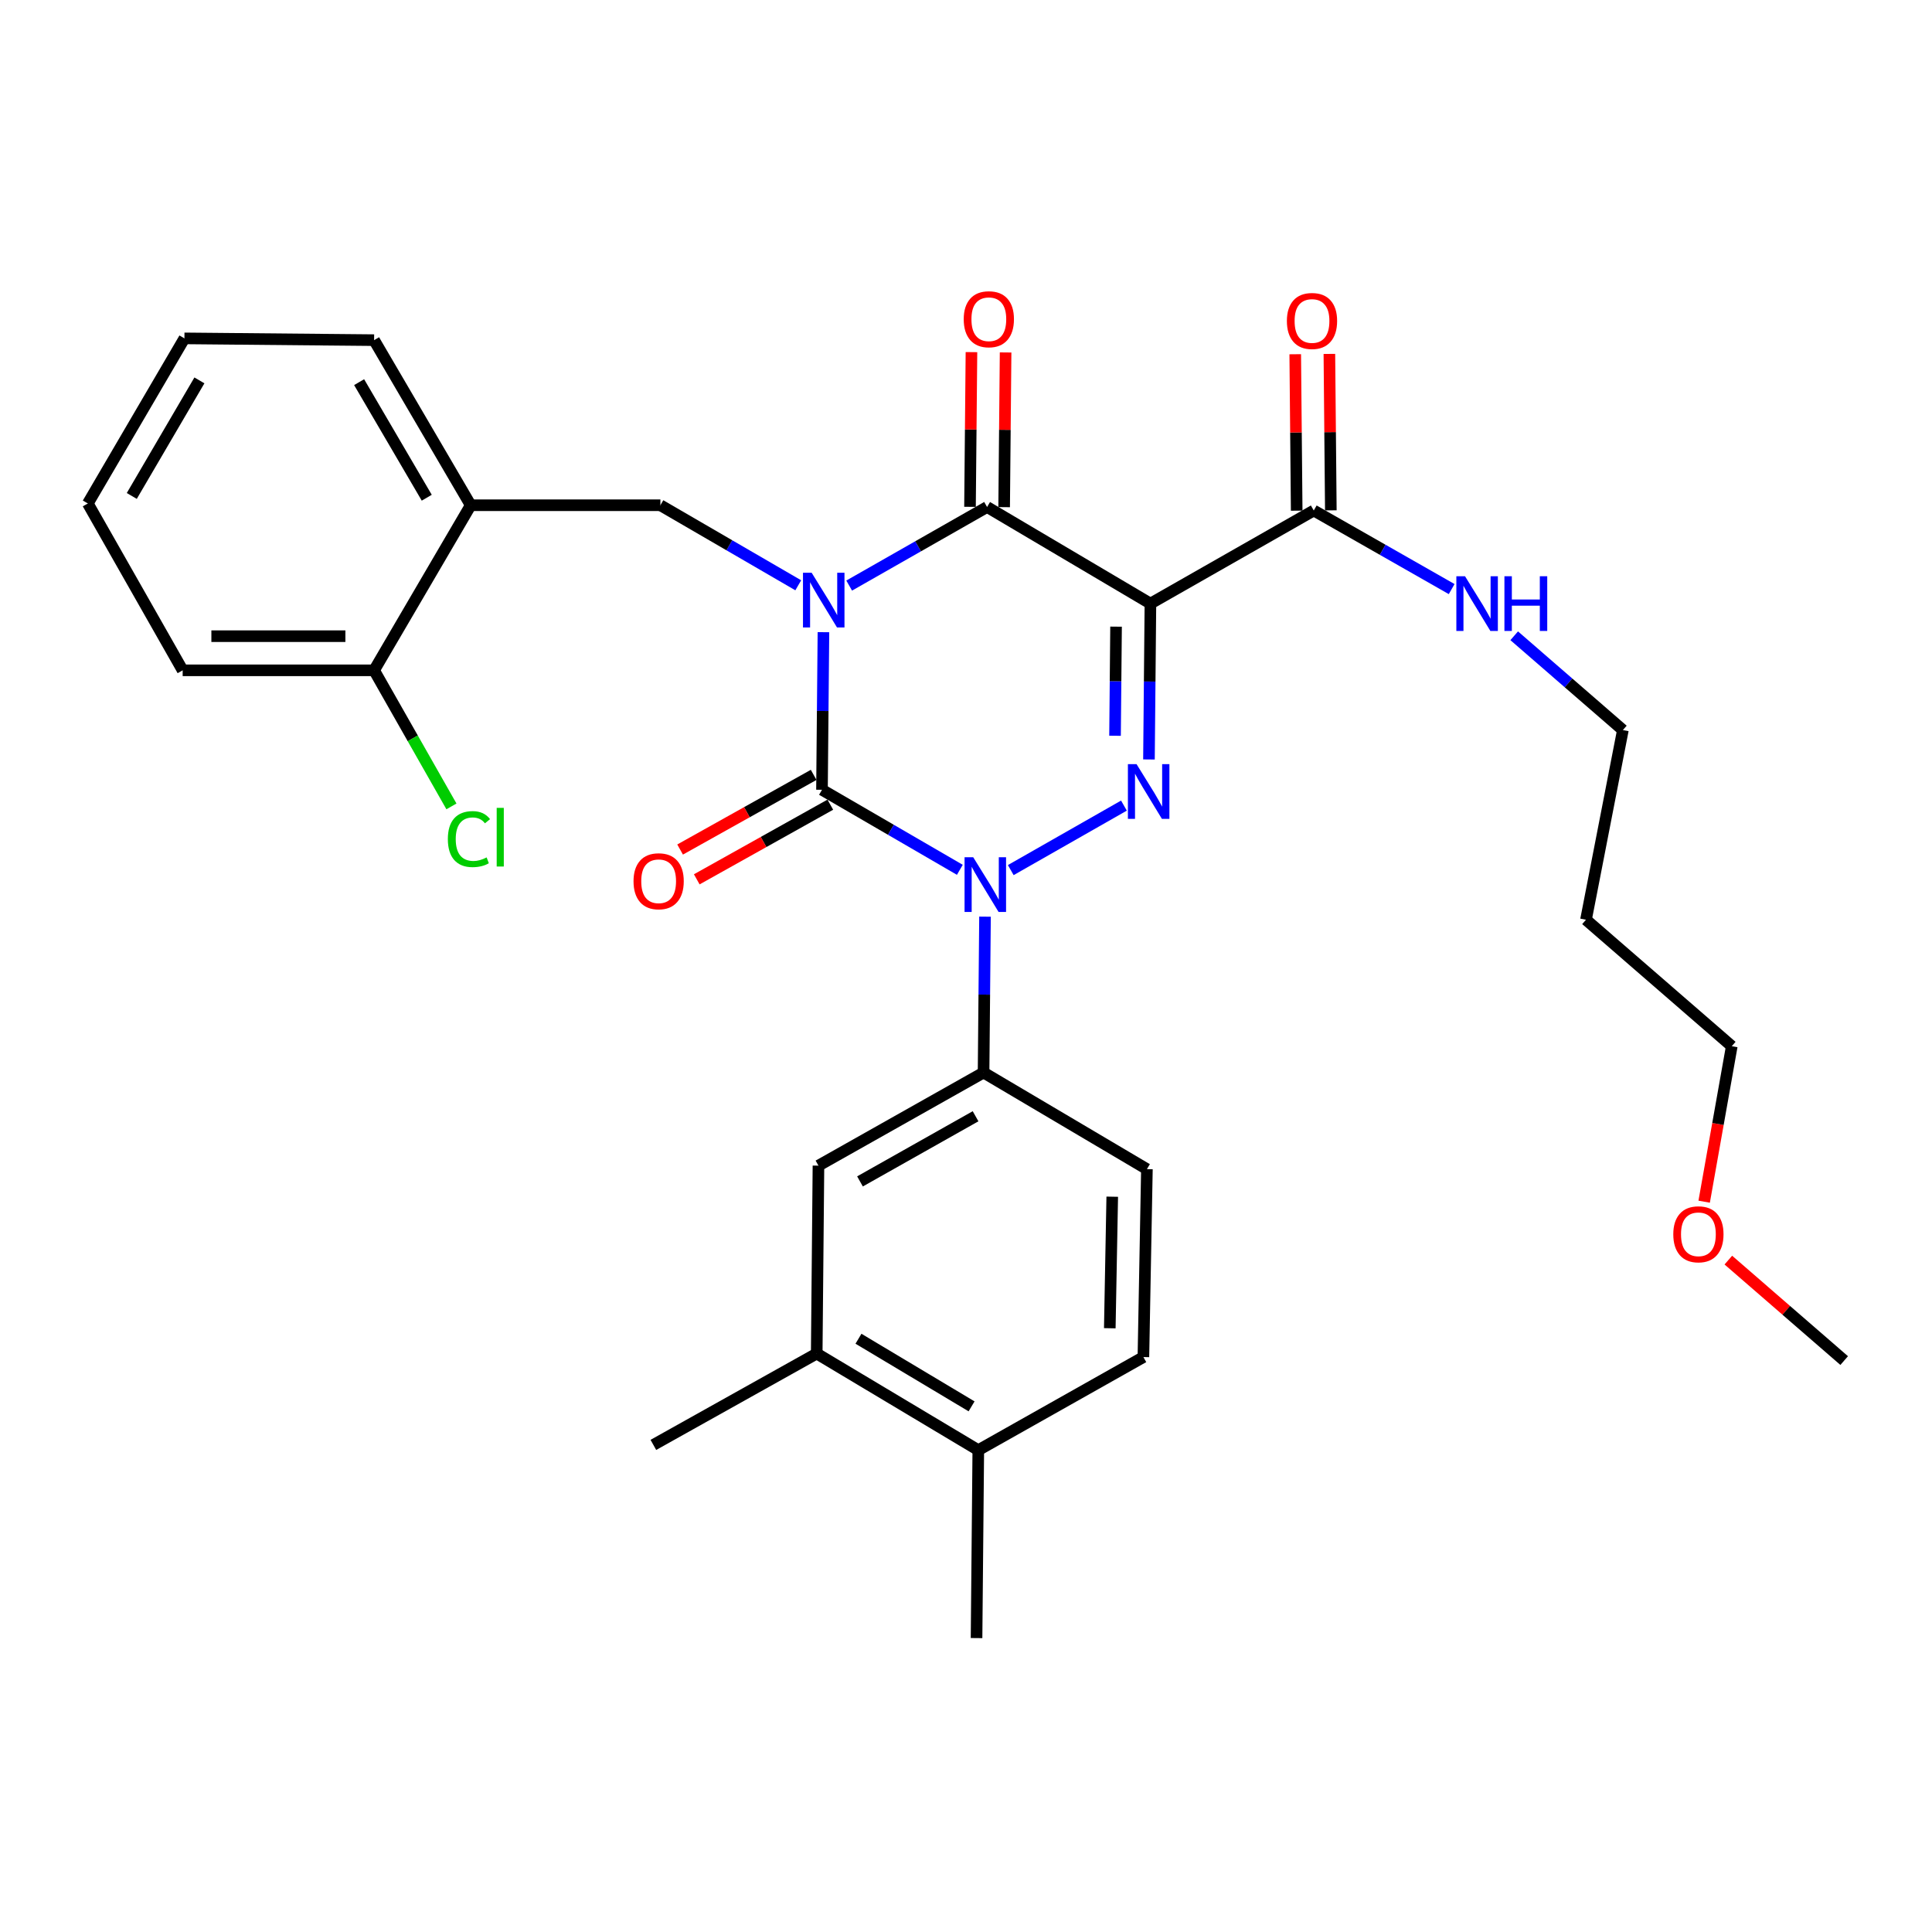 <?xml version='1.0' encoding='iso-8859-1'?>
<svg version='1.1' baseProfile='full'
              xmlns='http://www.w3.org/2000/svg'
                      xmlns:rdkit='http://www.rdkit.org/xml'
                      xmlns:xlink='http://www.w3.org/1999/xlink'
                  xml:space='preserve'
width='1000px' height='1000px' viewBox='0 0 1000 1000'>
<!-- END OF HEADER -->
<rect style='opacity:1.0;fill:#FFFFFF;stroke:none' width='1000' height='1000' x='0' y='0'> </rect>
<path class='bond-0' d='M 426.209,327.216 L 425.833,368.001' style='fill:none;fill-rule:evenodd;stroke:#0000FF;stroke-width:6px;stroke-linecap:butt;stroke-linejoin:miter;stroke-opacity:1' />
<path class='bond-0' d='M 425.833,368.001 L 425.458,408.786' style='fill:none;fill-rule:evenodd;stroke:#000000;stroke-width:6px;stroke-linecap:butt;stroke-linejoin:miter;stroke-opacity:1' />
<path class='bond-1' d='M 439.534,303.095 L 475.221,282.759' style='fill:none;fill-rule:evenodd;stroke:#0000FF;stroke-width:6px;stroke-linecap:butt;stroke-linejoin:miter;stroke-opacity:1' />
<path class='bond-1' d='M 475.221,282.759 L 510.908,262.422' style='fill:none;fill-rule:evenodd;stroke:#000000;stroke-width:6px;stroke-linecap:butt;stroke-linejoin:miter;stroke-opacity:1' />
<path class='bond-2' d='M 413.177,302.946 L 377.496,282.228' style='fill:none;fill-rule:evenodd;stroke:#0000FF;stroke-width:6px;stroke-linecap:butt;stroke-linejoin:miter;stroke-opacity:1' />
<path class='bond-2' d='M 377.496,282.228 L 341.815,261.509' style='fill:none;fill-rule:evenodd;stroke:#000000;stroke-width:6px;stroke-linecap:butt;stroke-linejoin:miter;stroke-opacity:1' />
<path class='bond-3' d='M 425.458,408.786 L 461.135,429.5' style='fill:none;fill-rule:evenodd;stroke:#000000;stroke-width:6px;stroke-linecap:butt;stroke-linejoin:miter;stroke-opacity:1' />
<path class='bond-3' d='M 461.135,429.5 L 496.811,450.214' style='fill:none;fill-rule:evenodd;stroke:#0000FF;stroke-width:6px;stroke-linecap:butt;stroke-linejoin:miter;stroke-opacity:1' />
<path class='bond-4' d='M 421.146,401.073 L 386.584,420.395' style='fill:none;fill-rule:evenodd;stroke:#000000;stroke-width:6px;stroke-linecap:butt;stroke-linejoin:miter;stroke-opacity:1' />
<path class='bond-4' d='M 386.584,420.395 L 352.021,439.717' style='fill:none;fill-rule:evenodd;stroke:#FF0000;stroke-width:6px;stroke-linecap:butt;stroke-linejoin:miter;stroke-opacity:1' />
<path class='bond-4' d='M 429.77,416.499 L 395.208,435.821' style='fill:none;fill-rule:evenodd;stroke:#000000;stroke-width:6px;stroke-linecap:butt;stroke-linejoin:miter;stroke-opacity:1' />
<path class='bond-4' d='M 395.208,435.821 L 360.645,455.144' style='fill:none;fill-rule:evenodd;stroke:#FF0000;stroke-width:6px;stroke-linecap:butt;stroke-linejoin:miter;stroke-opacity:1' />
<path class='bond-5' d='M 509.841,474.461 L 509.467,514.805' style='fill:none;fill-rule:evenodd;stroke:#0000FF;stroke-width:6px;stroke-linecap:butt;stroke-linejoin:miter;stroke-opacity:1' />
<path class='bond-5' d='M 509.467,514.805 L 509.092,555.15' style='fill:none;fill-rule:evenodd;stroke:#000000;stroke-width:6px;stroke-linecap:butt;stroke-linejoin:miter;stroke-opacity:1' />
<path class='bond-6' d='M 523.168,450.362 L 581.748,416.98' style='fill:none;fill-rule:evenodd;stroke:#0000FF;stroke-width:6px;stroke-linecap:butt;stroke-linejoin:miter;stroke-opacity:1' />
<path class='bond-7' d='M 594.698,393.097 L 595.076,352.758' style='fill:none;fill-rule:evenodd;stroke:#0000FF;stroke-width:6px;stroke-linecap:butt;stroke-linejoin:miter;stroke-opacity:1' />
<path class='bond-7' d='M 595.076,352.758 L 595.455,312.418' style='fill:none;fill-rule:evenodd;stroke:#000000;stroke-width:6px;stroke-linecap:butt;stroke-linejoin:miter;stroke-opacity:1' />
<path class='bond-7' d='M 577.139,380.83 L 577.404,352.592' style='fill:none;fill-rule:evenodd;stroke:#0000FF;stroke-width:6px;stroke-linecap:butt;stroke-linejoin:miter;stroke-opacity:1' />
<path class='bond-7' d='M 577.404,352.592 L 577.669,324.354' style='fill:none;fill-rule:evenodd;stroke:#000000;stroke-width:6px;stroke-linecap:butt;stroke-linejoin:miter;stroke-opacity:1' />
<path class='bond-8' d='M 595.455,312.418 L 680.002,264.239' style='fill:none;fill-rule:evenodd;stroke:#000000;stroke-width:6px;stroke-linecap:butt;stroke-linejoin:miter;stroke-opacity:1' />
<path class='bond-9' d='M 595.455,312.418 L 510.908,262.422' style='fill:none;fill-rule:evenodd;stroke:#000000;stroke-width:6px;stroke-linecap:butt;stroke-linejoin:miter;stroke-opacity:1' />
<path class='bond-10' d='M 519.745,262.505 L 520.12,222.465' style='fill:none;fill-rule:evenodd;stroke:#000000;stroke-width:6px;stroke-linecap:butt;stroke-linejoin:miter;stroke-opacity:1' />
<path class='bond-10' d='M 520.12,222.465 L 520.496,182.426' style='fill:none;fill-rule:evenodd;stroke:#FF0000;stroke-width:6px;stroke-linecap:butt;stroke-linejoin:miter;stroke-opacity:1' />
<path class='bond-10' d='M 502.072,262.339 L 502.448,222.3' style='fill:none;fill-rule:evenodd;stroke:#000000;stroke-width:6px;stroke-linecap:butt;stroke-linejoin:miter;stroke-opacity:1' />
<path class='bond-10' d='M 502.448,222.3 L 502.824,182.26' style='fill:none;fill-rule:evenodd;stroke:#FF0000;stroke-width:6px;stroke-linecap:butt;stroke-linejoin:miter;stroke-opacity:1' />
<path class='bond-11' d='M 820.906,476.052 L 840.003,377.877' style='fill:none;fill-rule:evenodd;stroke:#000000;stroke-width:6px;stroke-linecap:butt;stroke-linejoin:miter;stroke-opacity:1' />
<path class='bond-12' d='M 820.906,476.052 L 896.361,541.512' style='fill:none;fill-rule:evenodd;stroke:#000000;stroke-width:6px;stroke-linecap:butt;stroke-linejoin:miter;stroke-opacity:1' />
<path class='bond-13' d='M 688.838,264.156 L 688.461,223.672' style='fill:none;fill-rule:evenodd;stroke:#000000;stroke-width:6px;stroke-linecap:butt;stroke-linejoin:miter;stroke-opacity:1' />
<path class='bond-13' d='M 688.461,223.672 L 688.085,183.187' style='fill:none;fill-rule:evenodd;stroke:#FF0000;stroke-width:6px;stroke-linecap:butt;stroke-linejoin:miter;stroke-opacity:1' />
<path class='bond-13' d='M 671.166,264.321 L 670.789,223.836' style='fill:none;fill-rule:evenodd;stroke:#000000;stroke-width:6px;stroke-linecap:butt;stroke-linejoin:miter;stroke-opacity:1' />
<path class='bond-13' d='M 670.789,223.836 L 670.413,183.351' style='fill:none;fill-rule:evenodd;stroke:#FF0000;stroke-width:6px;stroke-linecap:butt;stroke-linejoin:miter;stroke-opacity:1' />
<path class='bond-14' d='M 680.002,264.239 L 715.689,284.575' style='fill:none;fill-rule:evenodd;stroke:#000000;stroke-width:6px;stroke-linecap:butt;stroke-linejoin:miter;stroke-opacity:1' />
<path class='bond-14' d='M 715.689,284.575 L 751.376,304.911' style='fill:none;fill-rule:evenodd;stroke:#0000FF;stroke-width:6px;stroke-linecap:butt;stroke-linejoin:miter;stroke-opacity:1' />
<path class='bond-15' d='M 783.749,329.075 L 811.876,353.476' style='fill:none;fill-rule:evenodd;stroke:#0000FF;stroke-width:6px;stroke-linecap:butt;stroke-linejoin:miter;stroke-opacity:1' />
<path class='bond-15' d='M 811.876,353.476 L 840.003,377.877' style='fill:none;fill-rule:evenodd;stroke:#000000;stroke-width:6px;stroke-linecap:butt;stroke-linejoin:miter;stroke-opacity:1' />
<path class='bond-16' d='M 882.072,621.994 L 889.216,581.753' style='fill:none;fill-rule:evenodd;stroke:#FF0000;stroke-width:6px;stroke-linecap:butt;stroke-linejoin:miter;stroke-opacity:1' />
<path class='bond-16' d='M 889.216,581.753 L 896.361,541.512' style='fill:none;fill-rule:evenodd;stroke:#000000;stroke-width:6px;stroke-linecap:butt;stroke-linejoin:miter;stroke-opacity:1' />
<path class='bond-17' d='M 894.588,652.226 L 924.567,678.229' style='fill:none;fill-rule:evenodd;stroke:#FF0000;stroke-width:6px;stroke-linecap:butt;stroke-linejoin:miter;stroke-opacity:1' />
<path class='bond-17' d='M 924.567,678.229 L 954.545,704.233' style='fill:none;fill-rule:evenodd;stroke:#000000;stroke-width:6px;stroke-linecap:butt;stroke-linejoin:miter;stroke-opacity:1' />
<path class='bond-18' d='M 95.46,175.146 L 45.455,260.596' style='fill:none;fill-rule:evenodd;stroke:#000000;stroke-width:6px;stroke-linecap:butt;stroke-linejoin:miter;stroke-opacity:1' />
<path class='bond-18' d='M 103.212,196.89 L 68.209,256.705' style='fill:none;fill-rule:evenodd;stroke:#000000;stroke-width:6px;stroke-linecap:butt;stroke-linejoin:miter;stroke-opacity:1' />
<path class='bond-19' d='M 95.46,175.146 L 193.635,176.059' style='fill:none;fill-rule:evenodd;stroke:#000000;stroke-width:6px;stroke-linecap:butt;stroke-linejoin:miter;stroke-opacity:1' />
<path class='bond-20' d='M 341.815,261.509 L 243.64,261.509' style='fill:none;fill-rule:evenodd;stroke:#000000;stroke-width:6px;stroke-linecap:butt;stroke-linejoin:miter;stroke-opacity:1' />
<path class='bond-21' d='M 45.455,260.596 L 94.547,346.959' style='fill:none;fill-rule:evenodd;stroke:#000000;stroke-width:6px;stroke-linecap:butt;stroke-linejoin:miter;stroke-opacity:1' />
<path class='bond-22' d='M 422.729,700.6 L 506.362,750.596' style='fill:none;fill-rule:evenodd;stroke:#000000;stroke-width:6px;stroke-linecap:butt;stroke-linejoin:miter;stroke-opacity:1' />
<path class='bond-22' d='M 444.342,692.93 L 502.885,727.927' style='fill:none;fill-rule:evenodd;stroke:#000000;stroke-width:6px;stroke-linecap:butt;stroke-linejoin:miter;stroke-opacity:1' />
<path class='bond-23' d='M 422.729,700.6 L 423.632,603.329' style='fill:none;fill-rule:evenodd;stroke:#000000;stroke-width:6px;stroke-linecap:butt;stroke-linejoin:miter;stroke-opacity:1' />
<path class='bond-24' d='M 422.729,700.6 L 338.182,747.876' style='fill:none;fill-rule:evenodd;stroke:#000000;stroke-width:6px;stroke-linecap:butt;stroke-linejoin:miter;stroke-opacity:1' />
<path class='bond-25' d='M 506.362,750.596 L 591.822,702.417' style='fill:none;fill-rule:evenodd;stroke:#000000;stroke-width:6px;stroke-linecap:butt;stroke-linejoin:miter;stroke-opacity:1' />
<path class='bond-26' d='M 506.362,750.596 L 505.459,847.867' style='fill:none;fill-rule:evenodd;stroke:#000000;stroke-width:6px;stroke-linecap:butt;stroke-linejoin:miter;stroke-opacity:1' />
<path class='bond-27' d='M 591.822,702.417 L 593.639,605.145' style='fill:none;fill-rule:evenodd;stroke:#000000;stroke-width:6px;stroke-linecap:butt;stroke-linejoin:miter;stroke-opacity:1' />
<path class='bond-27' d='M 574.425,687.496 L 575.696,619.406' style='fill:none;fill-rule:evenodd;stroke:#000000;stroke-width:6px;stroke-linecap:butt;stroke-linejoin:miter;stroke-opacity:1' />
<path class='bond-28' d='M 593.639,605.145 L 509.092,555.15' style='fill:none;fill-rule:evenodd;stroke:#000000;stroke-width:6px;stroke-linecap:butt;stroke-linejoin:miter;stroke-opacity:1' />
<path class='bond-29' d='M 509.092,555.15 L 423.632,603.329' style='fill:none;fill-rule:evenodd;stroke:#000000;stroke-width:6px;stroke-linecap:butt;stroke-linejoin:miter;stroke-opacity:1' />
<path class='bond-29' d='M 504.952,577.772 L 445.13,611.497' style='fill:none;fill-rule:evenodd;stroke:#000000;stroke-width:6px;stroke-linecap:butt;stroke-linejoin:miter;stroke-opacity:1' />
<path class='bond-30' d='M 94.547,346.959 L 193.635,346.959' style='fill:none;fill-rule:evenodd;stroke:#000000;stroke-width:6px;stroke-linecap:butt;stroke-linejoin:miter;stroke-opacity:1' />
<path class='bond-30' d='M 109.41,329.286 L 178.772,329.286' style='fill:none;fill-rule:evenodd;stroke:#000000;stroke-width:6px;stroke-linecap:butt;stroke-linejoin:miter;stroke-opacity:1' />
<path class='bond-31' d='M 193.635,346.959 L 243.64,261.509' style='fill:none;fill-rule:evenodd;stroke:#000000;stroke-width:6px;stroke-linecap:butt;stroke-linejoin:miter;stroke-opacity:1' />
<path class='bond-32' d='M 193.635,346.959 L 213.65,382.174' style='fill:none;fill-rule:evenodd;stroke:#000000;stroke-width:6px;stroke-linecap:butt;stroke-linejoin:miter;stroke-opacity:1' />
<path class='bond-32' d='M 213.65,382.174 L 233.665,417.388' style='fill:none;fill-rule:evenodd;stroke:#00CC00;stroke-width:6px;stroke-linecap:butt;stroke-linejoin:miter;stroke-opacity:1' />
<path class='bond-33' d='M 243.64,261.509 L 193.635,176.059' style='fill:none;fill-rule:evenodd;stroke:#000000;stroke-width:6px;stroke-linecap:butt;stroke-linejoin:miter;stroke-opacity:1' />
<path class='bond-33' d='M 220.886,257.618 L 185.882,197.803' style='fill:none;fill-rule:evenodd;stroke:#000000;stroke-width:6px;stroke-linecap:butt;stroke-linejoin:miter;stroke-opacity:1' />
<path  class='atom-0' d='M 420.102 296.441
L 429.382 311.441
Q 430.302 312.921, 431.782 315.601
Q 433.262 318.281, 433.342 318.441
L 433.342 296.441
L 437.102 296.441
L 437.102 324.761
L 433.222 324.761
L 423.262 308.361
Q 422.102 306.441, 420.862 304.241
Q 419.662 302.041, 419.302 301.361
L 419.302 324.761
L 415.622 324.761
L 415.622 296.441
L 420.102 296.441
' fill='#0000FF'/>
<path  class='atom-2' d='M 503.735 443.708
L 513.015 458.708
Q 513.935 460.188, 515.415 462.868
Q 516.895 465.548, 516.975 465.708
L 516.975 443.708
L 520.735 443.708
L 520.735 472.028
L 516.855 472.028
L 506.895 455.628
Q 505.735 453.708, 504.495 451.508
Q 503.295 449.308, 502.935 448.628
L 502.935 472.028
L 499.255 472.028
L 499.255 443.708
L 503.735 443.708
' fill='#0000FF'/>
<path  class='atom-3' d='M 588.282 395.529
L 597.562 410.529
Q 598.482 412.009, 599.962 414.689
Q 601.442 417.369, 601.522 417.529
L 601.522 395.529
L 605.282 395.529
L 605.282 423.849
L 601.402 423.849
L 591.442 407.449
Q 590.282 405.529, 589.042 403.329
Q 587.842 401.129, 587.482 400.449
L 587.482 423.849
L 583.802 423.849
L 583.802 395.529
L 588.282 395.529
' fill='#0000FF'/>
<path  class='atom-7' d='M 498.821 165.231
Q 498.821 158.431, 502.181 154.631
Q 505.541 150.831, 511.821 150.831
Q 518.101 150.831, 521.461 154.631
Q 524.821 158.431, 524.821 165.231
Q 524.821 172.111, 521.421 176.031
Q 518.021 179.911, 511.821 179.911
Q 505.581 179.911, 502.181 176.031
Q 498.821 172.151, 498.821 165.231
M 511.821 176.711
Q 516.141 176.711, 518.461 173.831
Q 520.821 170.911, 520.821 165.231
Q 520.821 159.671, 518.461 156.871
Q 516.141 154.031, 511.821 154.031
Q 507.501 154.031, 505.141 156.831
Q 502.821 159.631, 502.821 165.231
Q 502.821 170.951, 505.141 173.831
Q 507.501 176.711, 511.821 176.711
' fill='#FF0000'/>
<path  class='atom-8' d='M 327.912 456.132
Q 327.912 449.332, 331.272 445.532
Q 334.632 441.732, 340.912 441.732
Q 347.192 441.732, 350.552 445.532
Q 353.912 449.332, 353.912 456.132
Q 353.912 463.012, 350.512 466.932
Q 347.112 470.812, 340.912 470.812
Q 334.672 470.812, 331.272 466.932
Q 327.912 463.052, 327.912 456.132
M 340.912 467.612
Q 345.232 467.612, 347.552 464.732
Q 349.912 461.812, 349.912 456.132
Q 349.912 450.572, 347.552 447.772
Q 345.232 444.932, 340.912 444.932
Q 336.592 444.932, 334.232 447.732
Q 331.912 450.532, 331.912 456.132
Q 331.912 461.852, 334.232 464.732
Q 336.592 467.612, 340.912 467.612
' fill='#FF0000'/>
<path  class='atom-10' d='M 666.089 166.134
Q 666.089 159.334, 669.449 155.534
Q 672.809 151.734, 679.089 151.734
Q 685.369 151.734, 688.729 155.534
Q 692.089 159.334, 692.089 166.134
Q 692.089 173.014, 688.689 176.934
Q 685.289 180.814, 679.089 180.814
Q 672.849 180.814, 669.449 176.934
Q 666.089 173.054, 666.089 166.134
M 679.089 177.614
Q 683.409 177.614, 685.729 174.734
Q 688.089 171.814, 688.089 166.134
Q 688.089 160.574, 685.729 157.774
Q 683.409 154.934, 679.089 154.934
Q 674.769 154.934, 672.409 157.734
Q 670.089 160.534, 670.089 166.134
Q 670.089 171.854, 672.409 174.734
Q 674.769 177.614, 679.089 177.614
' fill='#FF0000'/>
<path  class='atom-11' d='M 758.288 298.258
L 767.568 313.258
Q 768.488 314.738, 769.968 317.418
Q 771.448 320.098, 771.528 320.258
L 771.528 298.258
L 775.288 298.258
L 775.288 326.578
L 771.408 326.578
L 761.448 310.178
Q 760.288 308.258, 759.048 306.058
Q 757.848 303.858, 757.488 303.178
L 757.488 326.578
L 753.808 326.578
L 753.808 298.258
L 758.288 298.258
' fill='#0000FF'/>
<path  class='atom-11' d='M 778.688 298.258
L 782.528 298.258
L 782.528 310.298
L 797.008 310.298
L 797.008 298.258
L 800.848 298.258
L 800.848 326.578
L 797.008 326.578
L 797.008 313.498
L 782.528 313.498
L 782.528 326.578
L 778.688 326.578
L 778.688 298.258
' fill='#0000FF'/>
<path  class='atom-12' d='M 866.091 638.863
Q 866.091 632.063, 869.451 628.263
Q 872.811 624.463, 879.091 624.463
Q 885.371 624.463, 888.731 628.263
Q 892.091 632.063, 892.091 638.863
Q 892.091 645.743, 888.691 649.663
Q 885.291 653.543, 879.091 653.543
Q 872.851 653.543, 869.451 649.663
Q 866.091 645.783, 866.091 638.863
M 879.091 650.343
Q 883.411 650.343, 885.731 647.463
Q 888.091 644.543, 888.091 638.863
Q 888.091 633.303, 885.731 630.503
Q 883.411 627.663, 879.091 627.663
Q 874.771 627.663, 872.411 630.463
Q 870.091 633.263, 870.091 638.863
Q 870.091 644.583, 872.411 647.463
Q 874.771 650.343, 879.091 650.343
' fill='#FF0000'/>
<path  class='atom-29' d='M 231.807 434.312
Q 231.807 427.272, 235.087 423.592
Q 238.407 419.872, 244.687 419.872
Q 250.527 419.872, 253.647 423.992
L 251.007 426.152
Q 248.727 423.152, 244.687 423.152
Q 240.407 423.152, 238.127 426.032
Q 235.887 428.872, 235.887 434.312
Q 235.887 439.912, 238.207 442.792
Q 240.567 445.672, 245.127 445.672
Q 248.247 445.672, 251.887 443.792
L 253.007 446.792
Q 251.527 447.752, 249.287 448.312
Q 247.047 448.872, 244.567 448.872
Q 238.407 448.872, 235.087 445.112
Q 231.807 441.352, 231.807 434.312
' fill='#00CC00'/>
<path  class='atom-29' d='M 257.087 418.152
L 260.767 418.152
L 260.767 448.512
L 257.087 448.512
L 257.087 418.152
' fill='#00CC00'/>
</svg>
